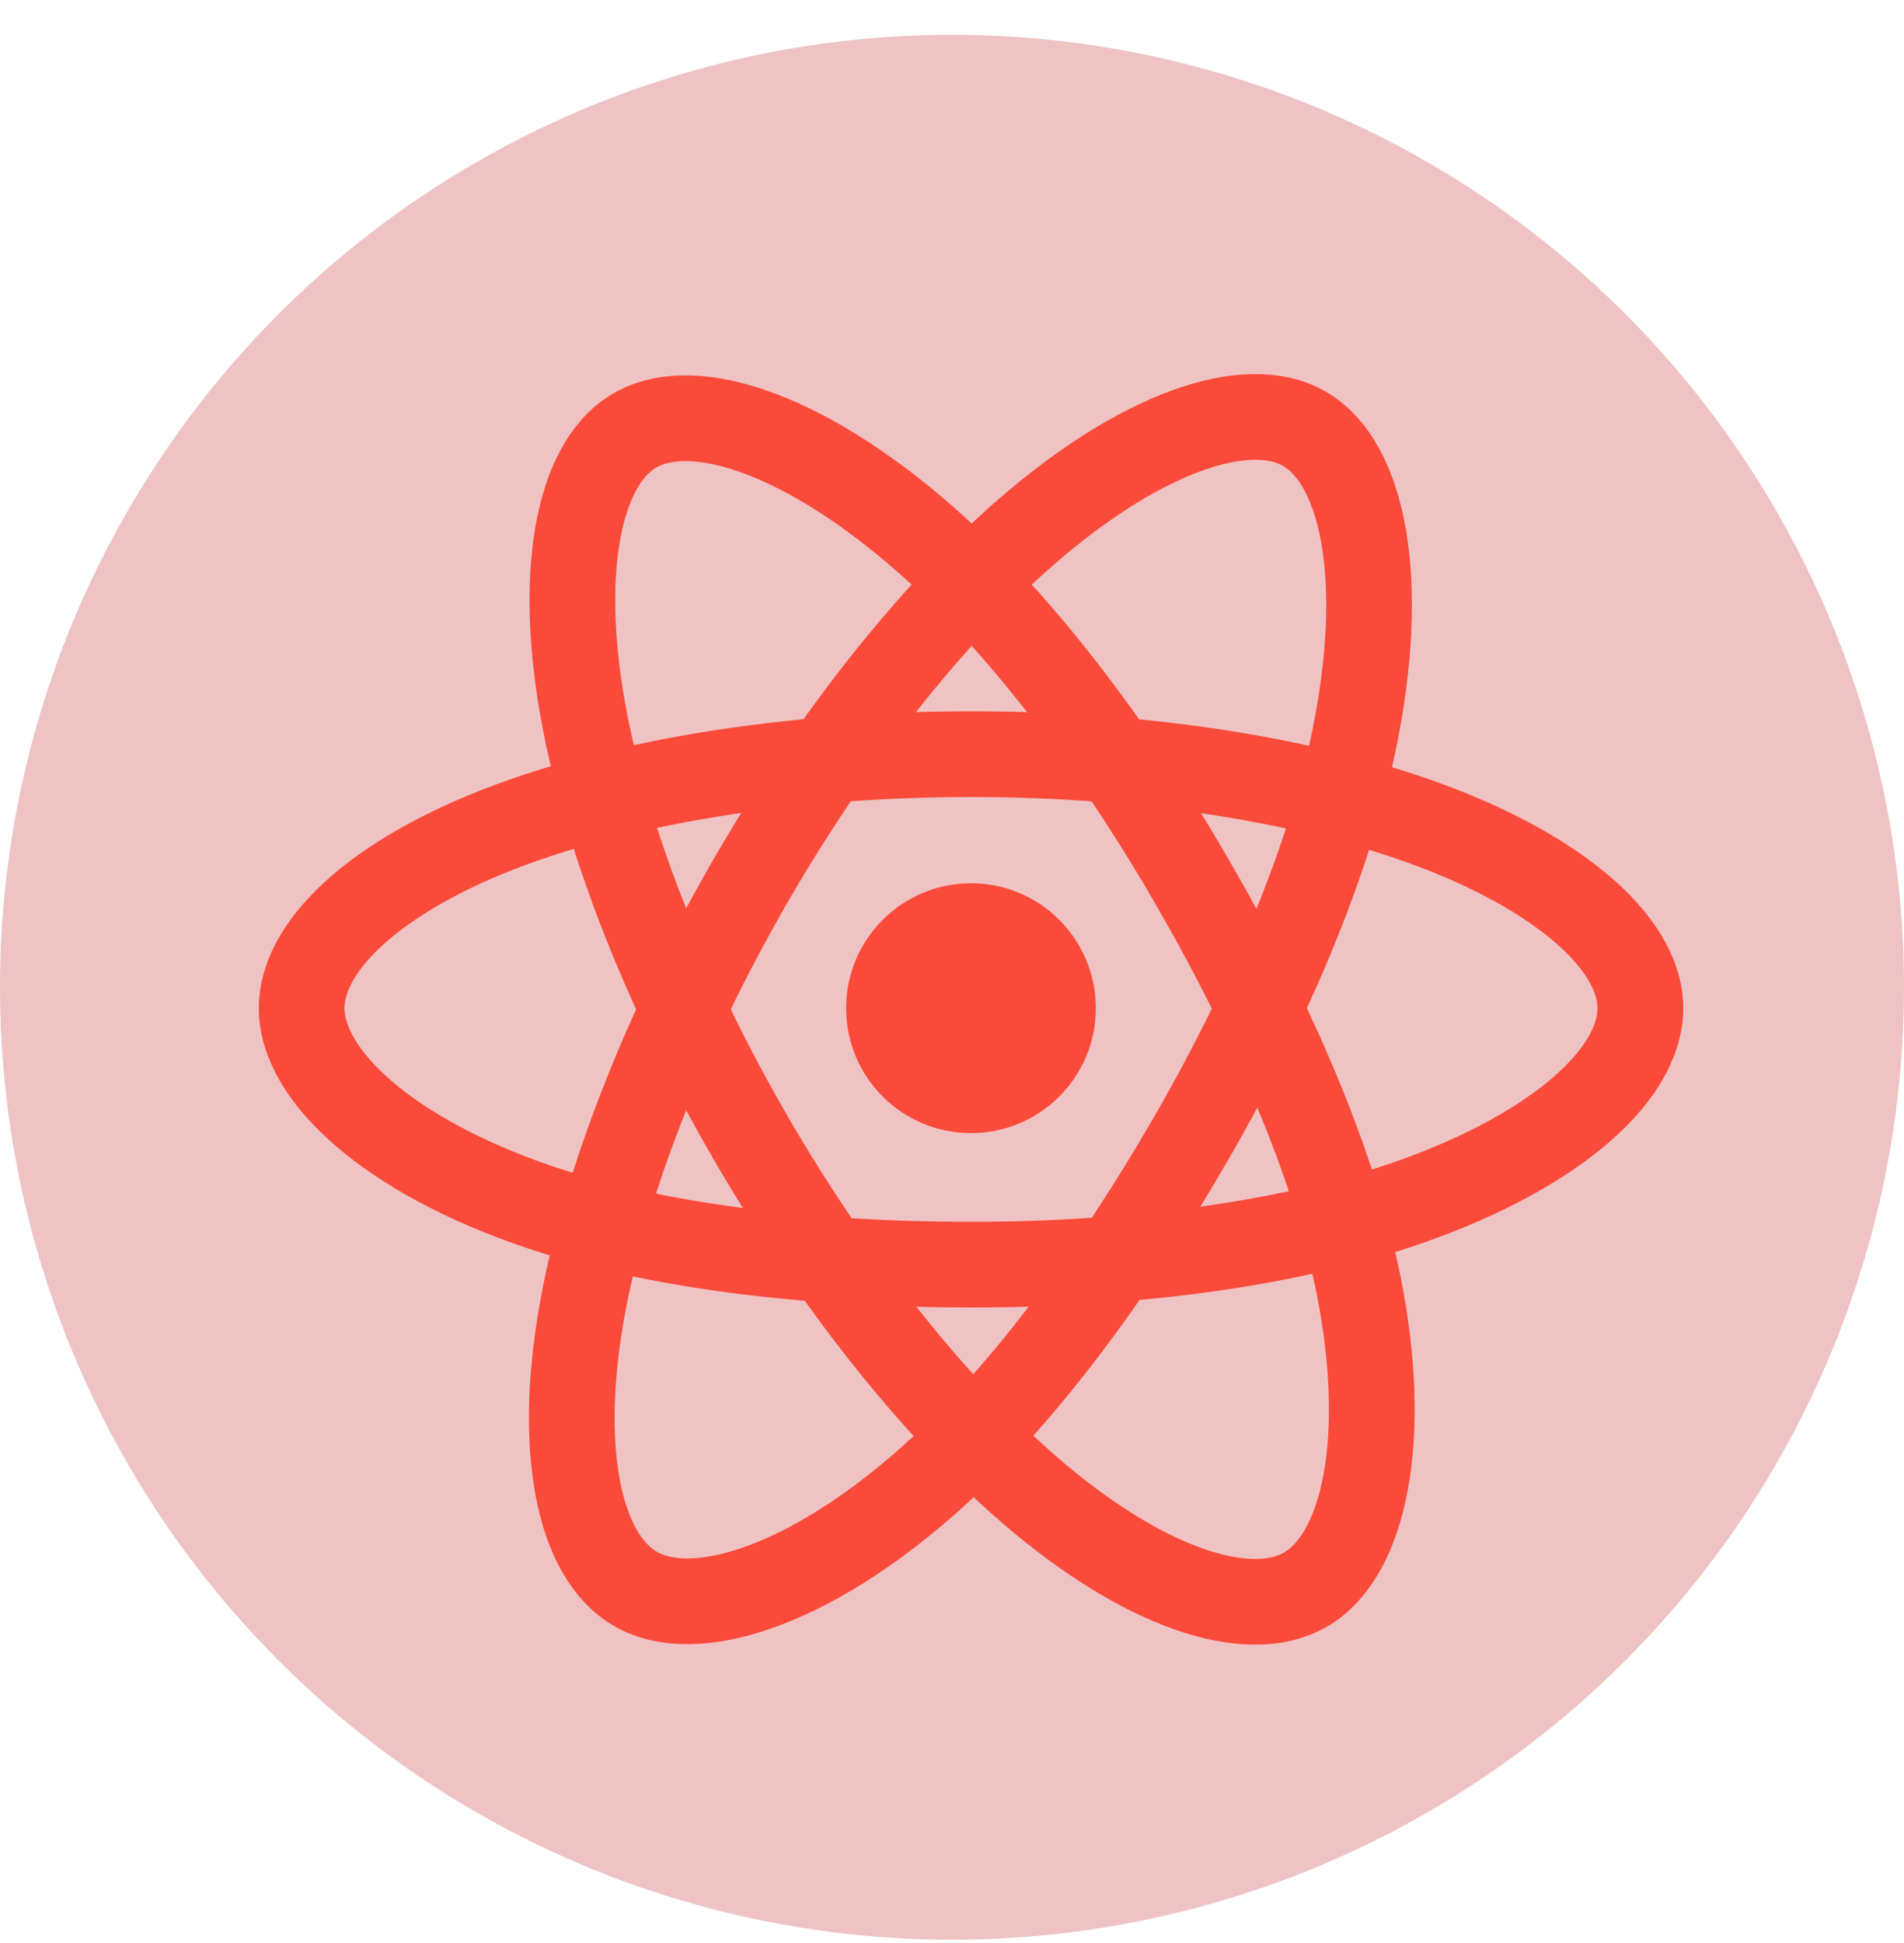<?xml version="1.0" encoding="UTF-8"?> <svg xmlns="http://www.w3.org/2000/svg" width="50" height="51" viewBox="0 0 50 51" fill="none"><circle cx="25" cy="25.914" r="25" fill="#EFC3C3"></circle><path d="M25.498 29.742C27.309 29.742 28.777 28.274 28.777 26.463C28.777 24.652 27.309 23.184 25.498 23.184C23.687 23.184 22.219 24.652 22.219 26.463C22.219 28.274 23.687 29.742 25.498 29.742Z" fill="#FA4A3A"></path><path d="M25.5 19.795C29.902 19.795 33.992 20.427 37.076 21.488C40.792 22.768 43.077 24.707 43.077 26.462C43.077 28.292 40.655 30.352 36.665 31.674C33.649 32.673 29.679 33.195 25.5 33.195C21.215 33.195 17.157 32.705 14.106 31.663C10.246 30.344 7.922 28.257 7.922 26.462C7.922 24.721 10.103 22.797 13.767 21.52C16.862 20.44 21.053 19.795 25.499 19.795H25.5Z" stroke="#FA4A3A" stroke-width="2.25"></path><path d="M19.693 23.149C21.893 19.335 24.483 16.107 26.944 13.966C29.908 11.386 32.729 10.376 34.25 11.253C35.835 12.167 36.41 15.294 35.562 19.411C34.921 22.523 33.389 26.223 31.301 29.843C29.161 33.555 26.709 36.825 24.282 38.947C21.212 41.631 18.243 42.603 16.688 41.706C15.179 40.837 14.602 37.985 15.326 34.174C15.938 30.953 17.472 27 19.693 23.149H19.693Z" stroke="#FA4A3A" stroke-width="2.25"></path><path d="M19.705 29.852C17.499 26.043 15.998 22.186 15.371 18.985C14.616 15.128 15.15 12.18 16.669 11.3C18.253 10.383 21.248 11.447 24.392 14.238C26.768 16.348 29.208 19.521 31.302 23.139C33.449 26.847 35.058 30.604 35.684 33.766C36.476 37.767 35.835 40.825 34.282 41.724C32.775 42.596 30.017 41.672 27.076 39.142C24.591 37.004 21.933 33.7 19.705 29.852Z" stroke="#FA4A3A" stroke-width="2.25"></path></svg> 